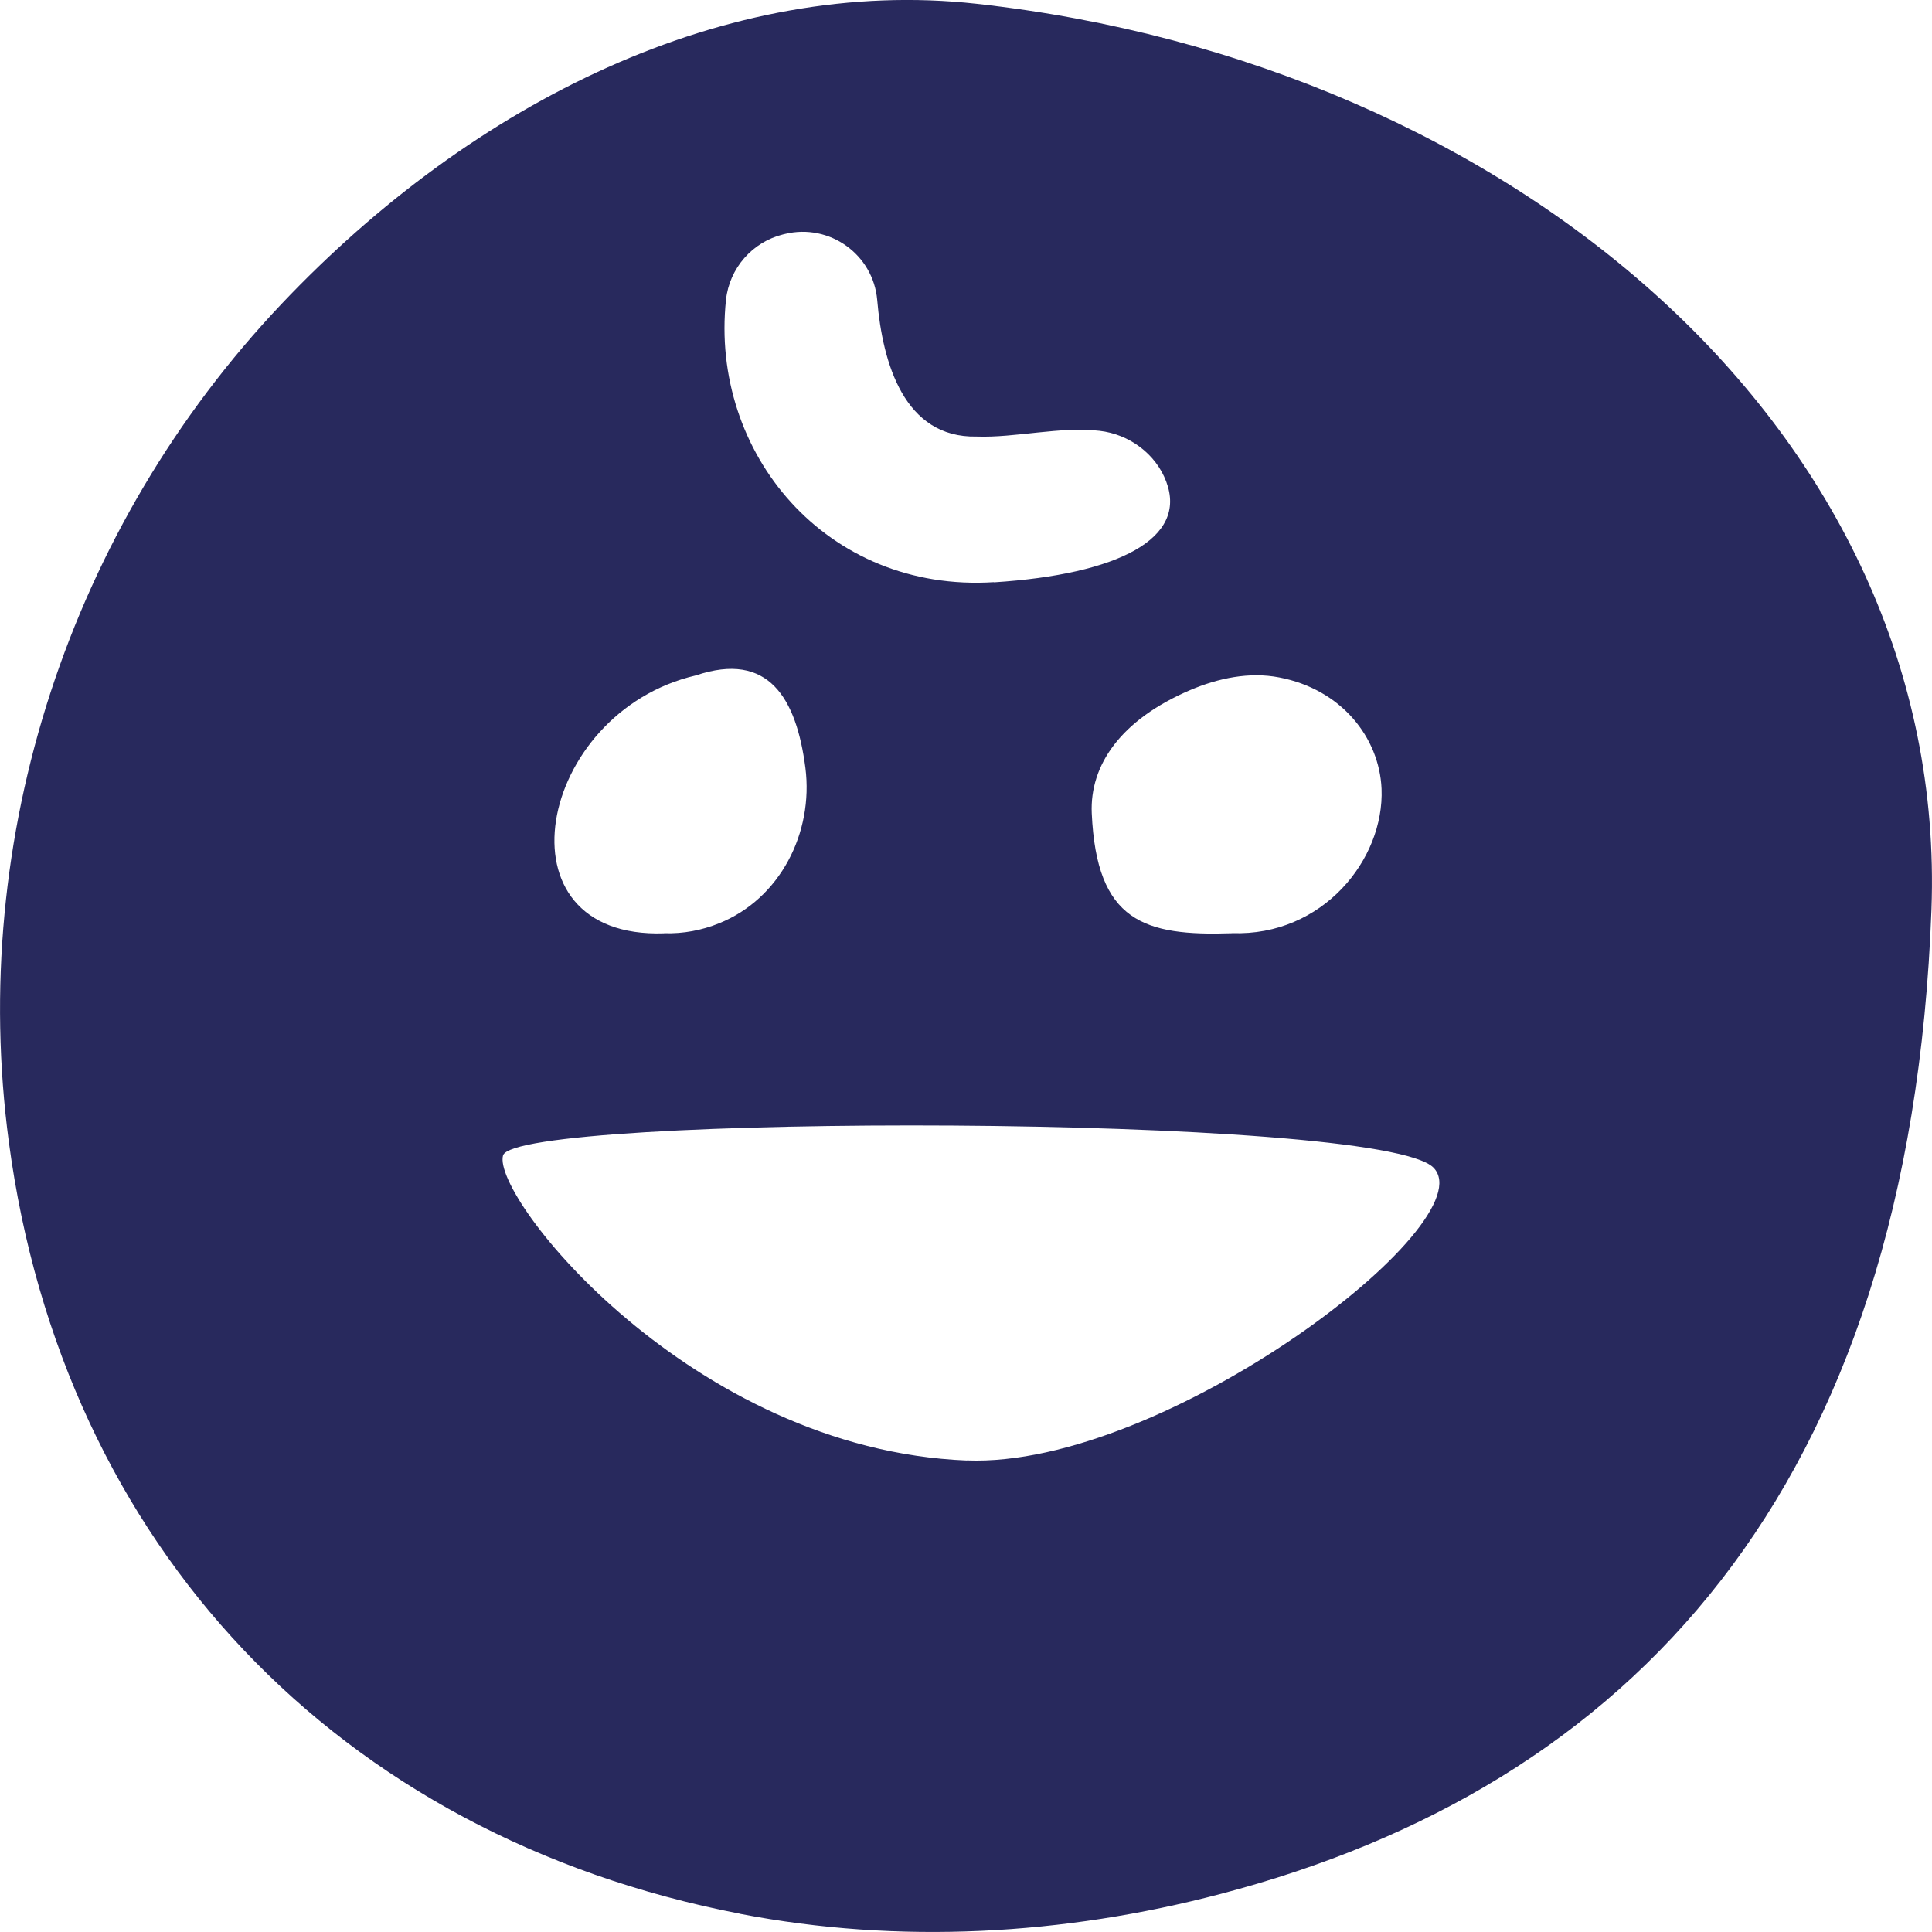 <svg width="22" height="22" viewBox="0 0 22 22" fill="none" xmlns="http://www.w3.org/2000/svg">
<path d="M14.029 10.626C15.06 10.663 15.765 9.787 15.732 8.982C15.707 8.397 15.273 7.849 14.567 7.714C14.226 7.648 13.873 7.722 13.553 7.858C12.762 8.196 12.408 8.713 12.432 9.261C12.487 10.496 13.028 10.661 14.029 10.627V10.626ZM7.562 10.627C7.781 10.634 7.993 10.593 8.188 10.514C8.882 10.236 9.266 9.483 9.171 8.742C9.068 7.952 8.753 7.412 7.924 7.691C6.111 8.113 5.611 10.696 7.562 10.628V10.627ZM11.008 16.63C13.271 16.721 16.932 13.915 16.323 13.296C15.714 12.677 5.858 12.684 5.728 13.158C5.598 13.632 7.874 16.505 11.008 16.631V16.63ZM8.426 21.792C3.846 20.906 0.714 17.599 0.101 13.006C-0.363 9.532 0.796 6.006 3.204 3.463C5.396 1.149 8.278 -0.271 11.12 0.043C17.212 0.716 22.193 4.918 21.994 10.354C21.75 16.998 18.547 20.348 13.898 21.567C12.112 22.036 10.238 22.143 8.426 21.793V21.792ZM11.319 6.631C12.744 6.539 13.524 6.128 13.28 5.484C13.161 5.167 12.857 4.944 12.521 4.906C12.073 4.854 11.56 4.987 11.12 4.971C10.297 4.988 10.05 4.136 9.989 3.417C9.944 2.897 9.446 2.541 8.939 2.664C8.932 2.666 8.926 2.668 8.918 2.669C8.566 2.756 8.306 3.054 8.267 3.414C8.082 5.159 9.413 6.751 11.318 6.629L11.319 6.631Z" fill="#28295D"/>
</svg>
